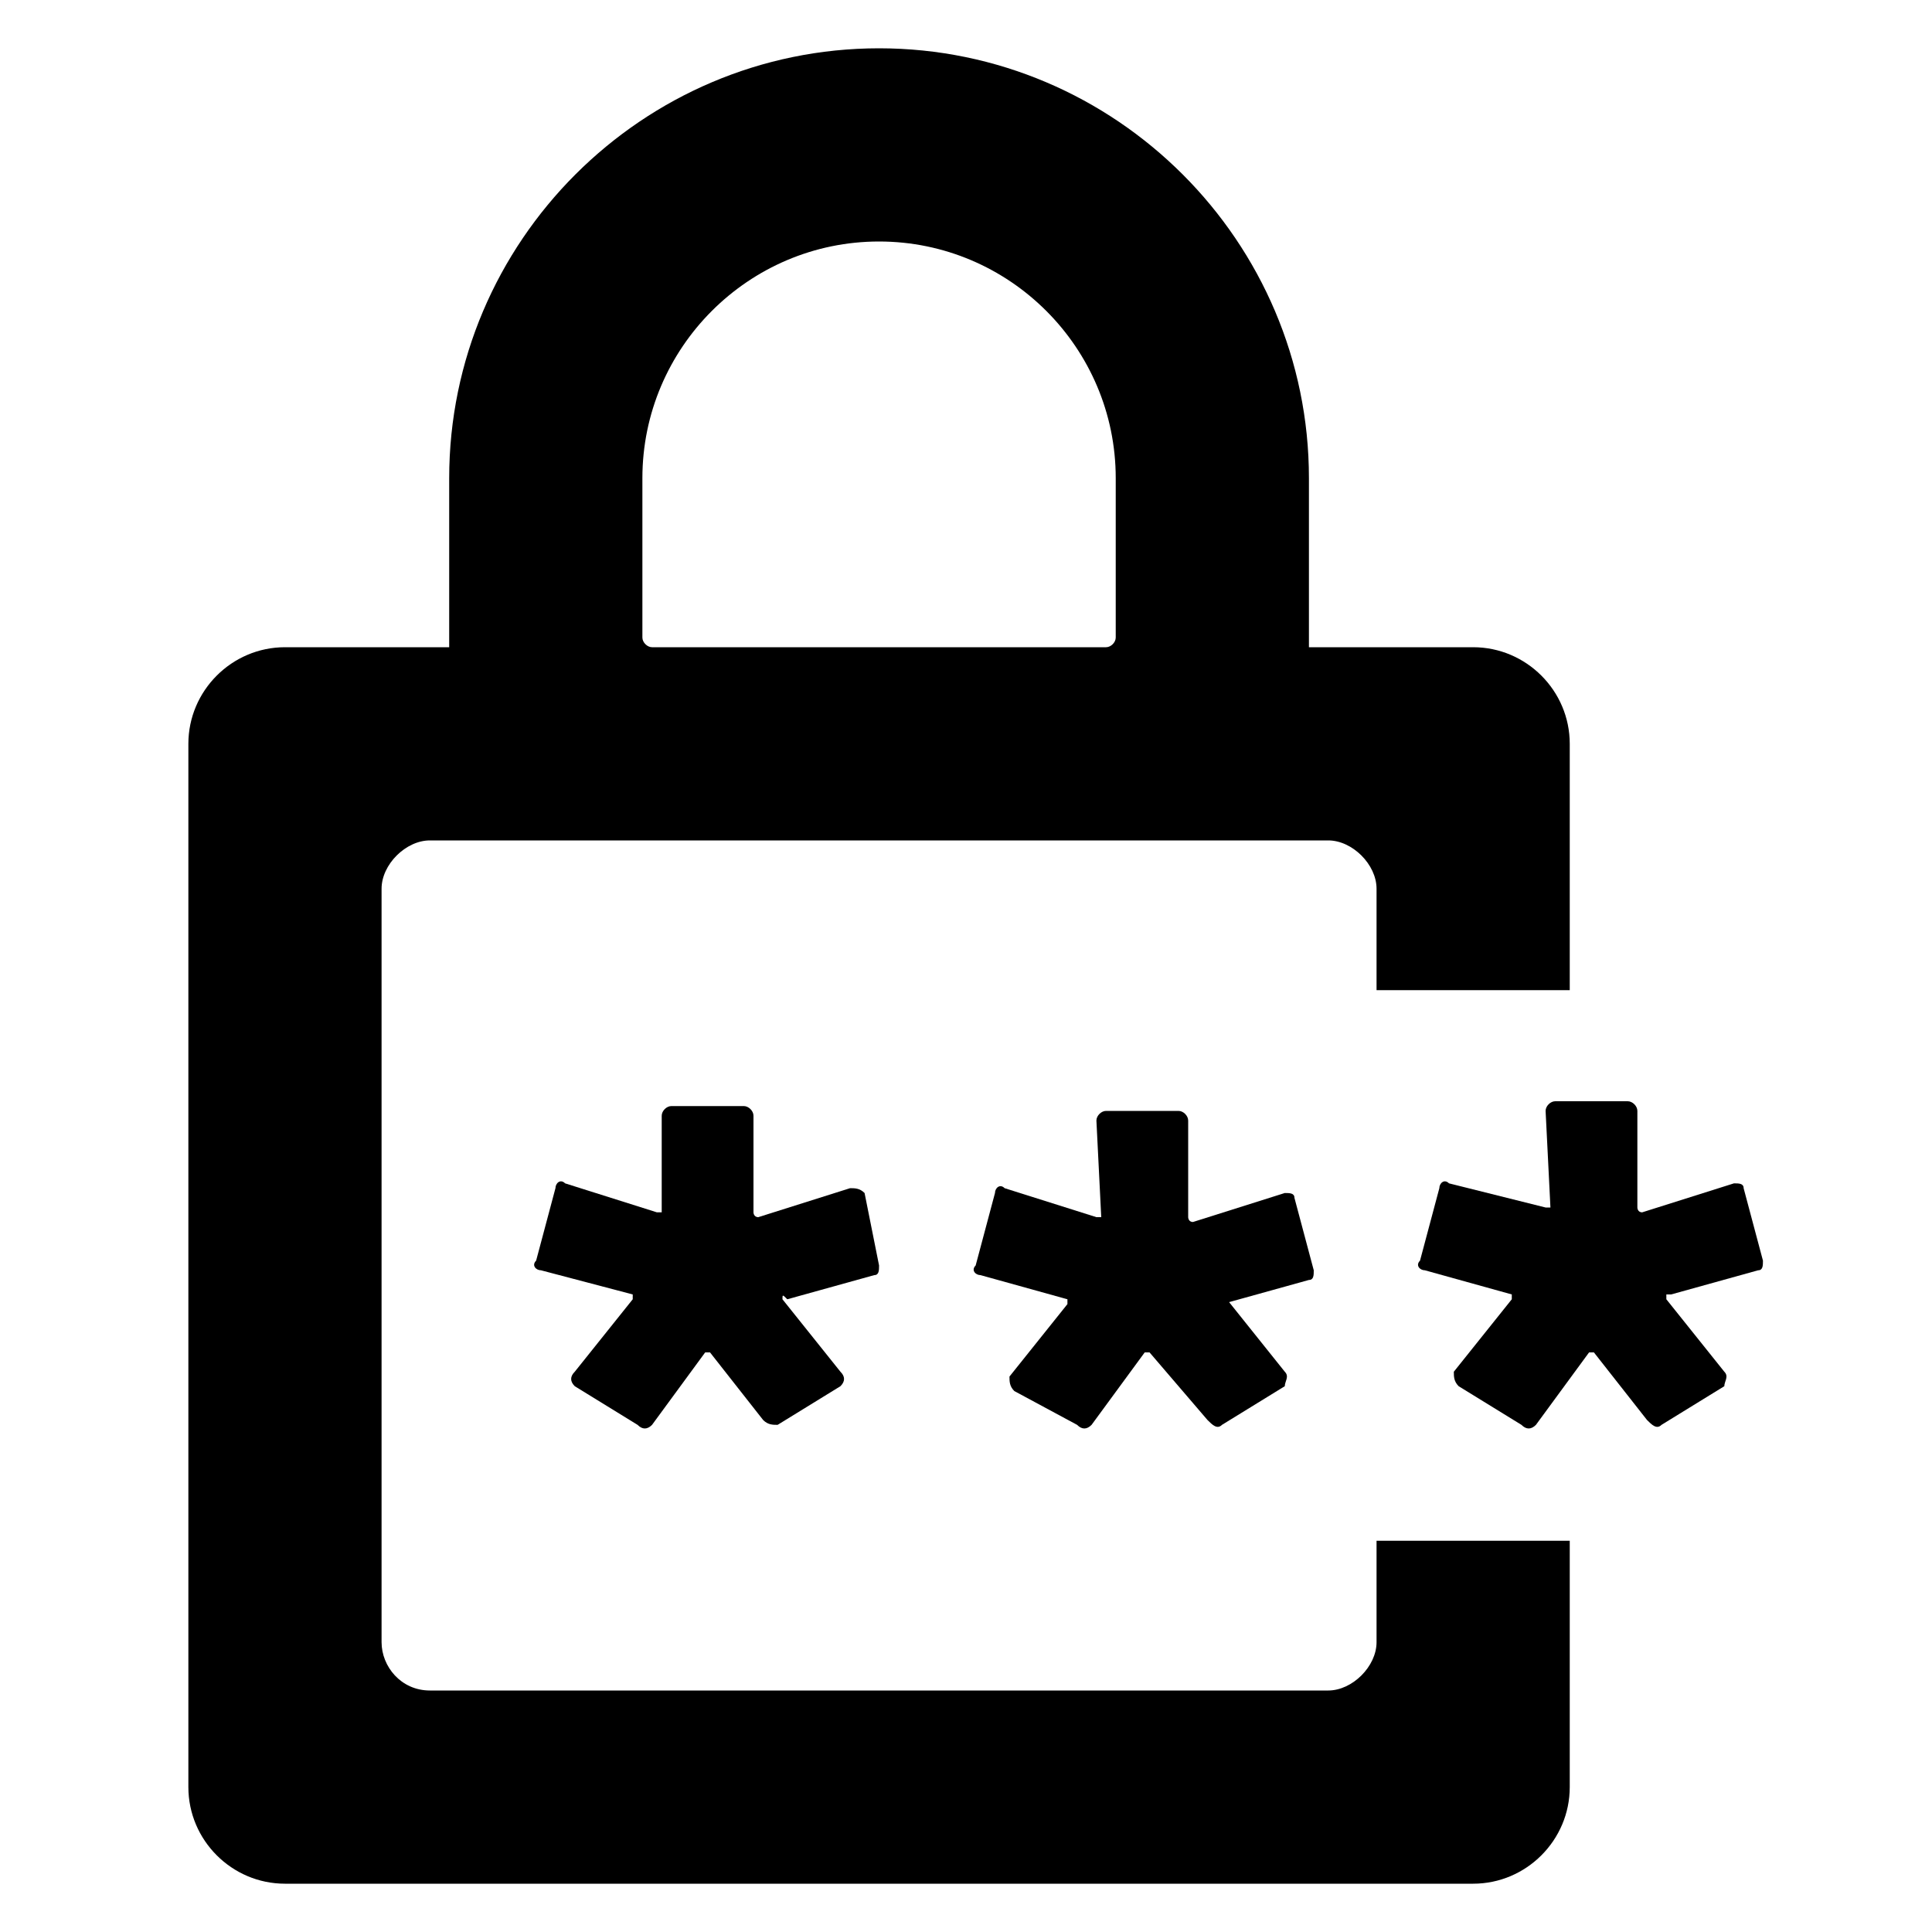 <svg enable-background="new 0 0 40 40" height="40" viewBox="0 0 40 40" width="40" xmlns="http://www.w3.org/2000/svg"><path d="m32.5 20.5v-5.1c0-1.1-.9-2-2-2h-3.4v-3.5c0-4.9-4-8.9-8.9-8.9s-8.9 4-8.9 8.9v3.5h-3.4c-1.1 0-2 .9-2 2v21.6c0 1.1.9 2 2 2h24.6c1.1 0 2-.9 2-2v-5.1h-4v2.1c0 .5-.5 1-1 1h-18.6c-.6 0-1-.5-1-1v-15.6c0-.5.5-1 1-1h18.6c.5 0 1 .5 1 1v2.1zm-9.4-7.3c0 .1-.1.2-.2.2h-9.4c-.1 0-.2-.1-.2-.2v-3.3c0-2.7 2.2-4.9 4.9-4.9s4.9 2.2 4.9 4.9z"/><path d="m16.2 26.9 1.2 1.5c.1.1.1.2 0 .3l-1.3.8c-.1 0-.2 0-.3-.1l-1.1-1.4h-.1l-1.1 1.5c-.1.1-.2.1-.3 0l-1.3-.8c-.1-.1-.1-.2 0-.3l1.2-1.5v-.1l-1.9-.5c-.1 0-.2-.1-.1-.2l.4-1.5c0-.1.1-.2.2-.1l1.9.6h.1v-2c0-.1.1-.2.2-.2h1.5c.1 0 .2.1.2.2v2s0 .1.1.1l1.9-.6c.1 0 .2 0 .3.1l.3 1.5c0 .1 0 .2-.1.2l-1.8.5c-.1-.1-.1-.1-.1 0z"/><path d="m25.4 26.9 1.2 1.5c.1.1 0 .2 0 .3l-1.3.8c-.1.1-.2 0-.3-.1l-1.2-1.4h-.1l-1.1 1.5c-.1.1-.2.1-.3 0l-1.3-.7c-.1-.1-.1-.2-.1-.3l1.2-1.5v-.1l-1.8-.5c-.1 0-.2-.1-.1-.2l.4-1.5c0-.1.1-.2.2-.1l1.9.6h.1l-.1-2c0-.1.1-.2.2-.2h1.5c.1 0 .2.1.2.2v2s0 .1.1.1l1.9-.6c.1 0 .2 0 .2.1l.4 1.5c0 .1 0 .2-.1.2l-1.8.5h-.1c.1-.2.1-.1.2-.1z"/><path d="m34.5 26.9 1.2 1.5c.1.1 0 .2 0 .3l-1.3.8c-.1.1-.2 0-.3-.1l-1.1-1.4h-.1l-1.1 1.5c-.1.1-.2.1-.3 0l-1.3-.8c-.1-.1-.1-.2-.1-.3l1.2-1.5v-.1l-1.8-.5c-.1 0-.2-.1-.1-.2l.4-1.5c0-.1.1-.2.2-.1l2 .5h.1l-.1-2c0-.1.1-.2.2-.2h1.5c.1 0 .2.1.2.2v2s0 .1.1.1l1.9-.6c.1 0 .2 0 .2.1l.4 1.5c0 .1 0 .2-.1.2l-1.8.5h-.1s0 .1 0 .1z"/></svg>